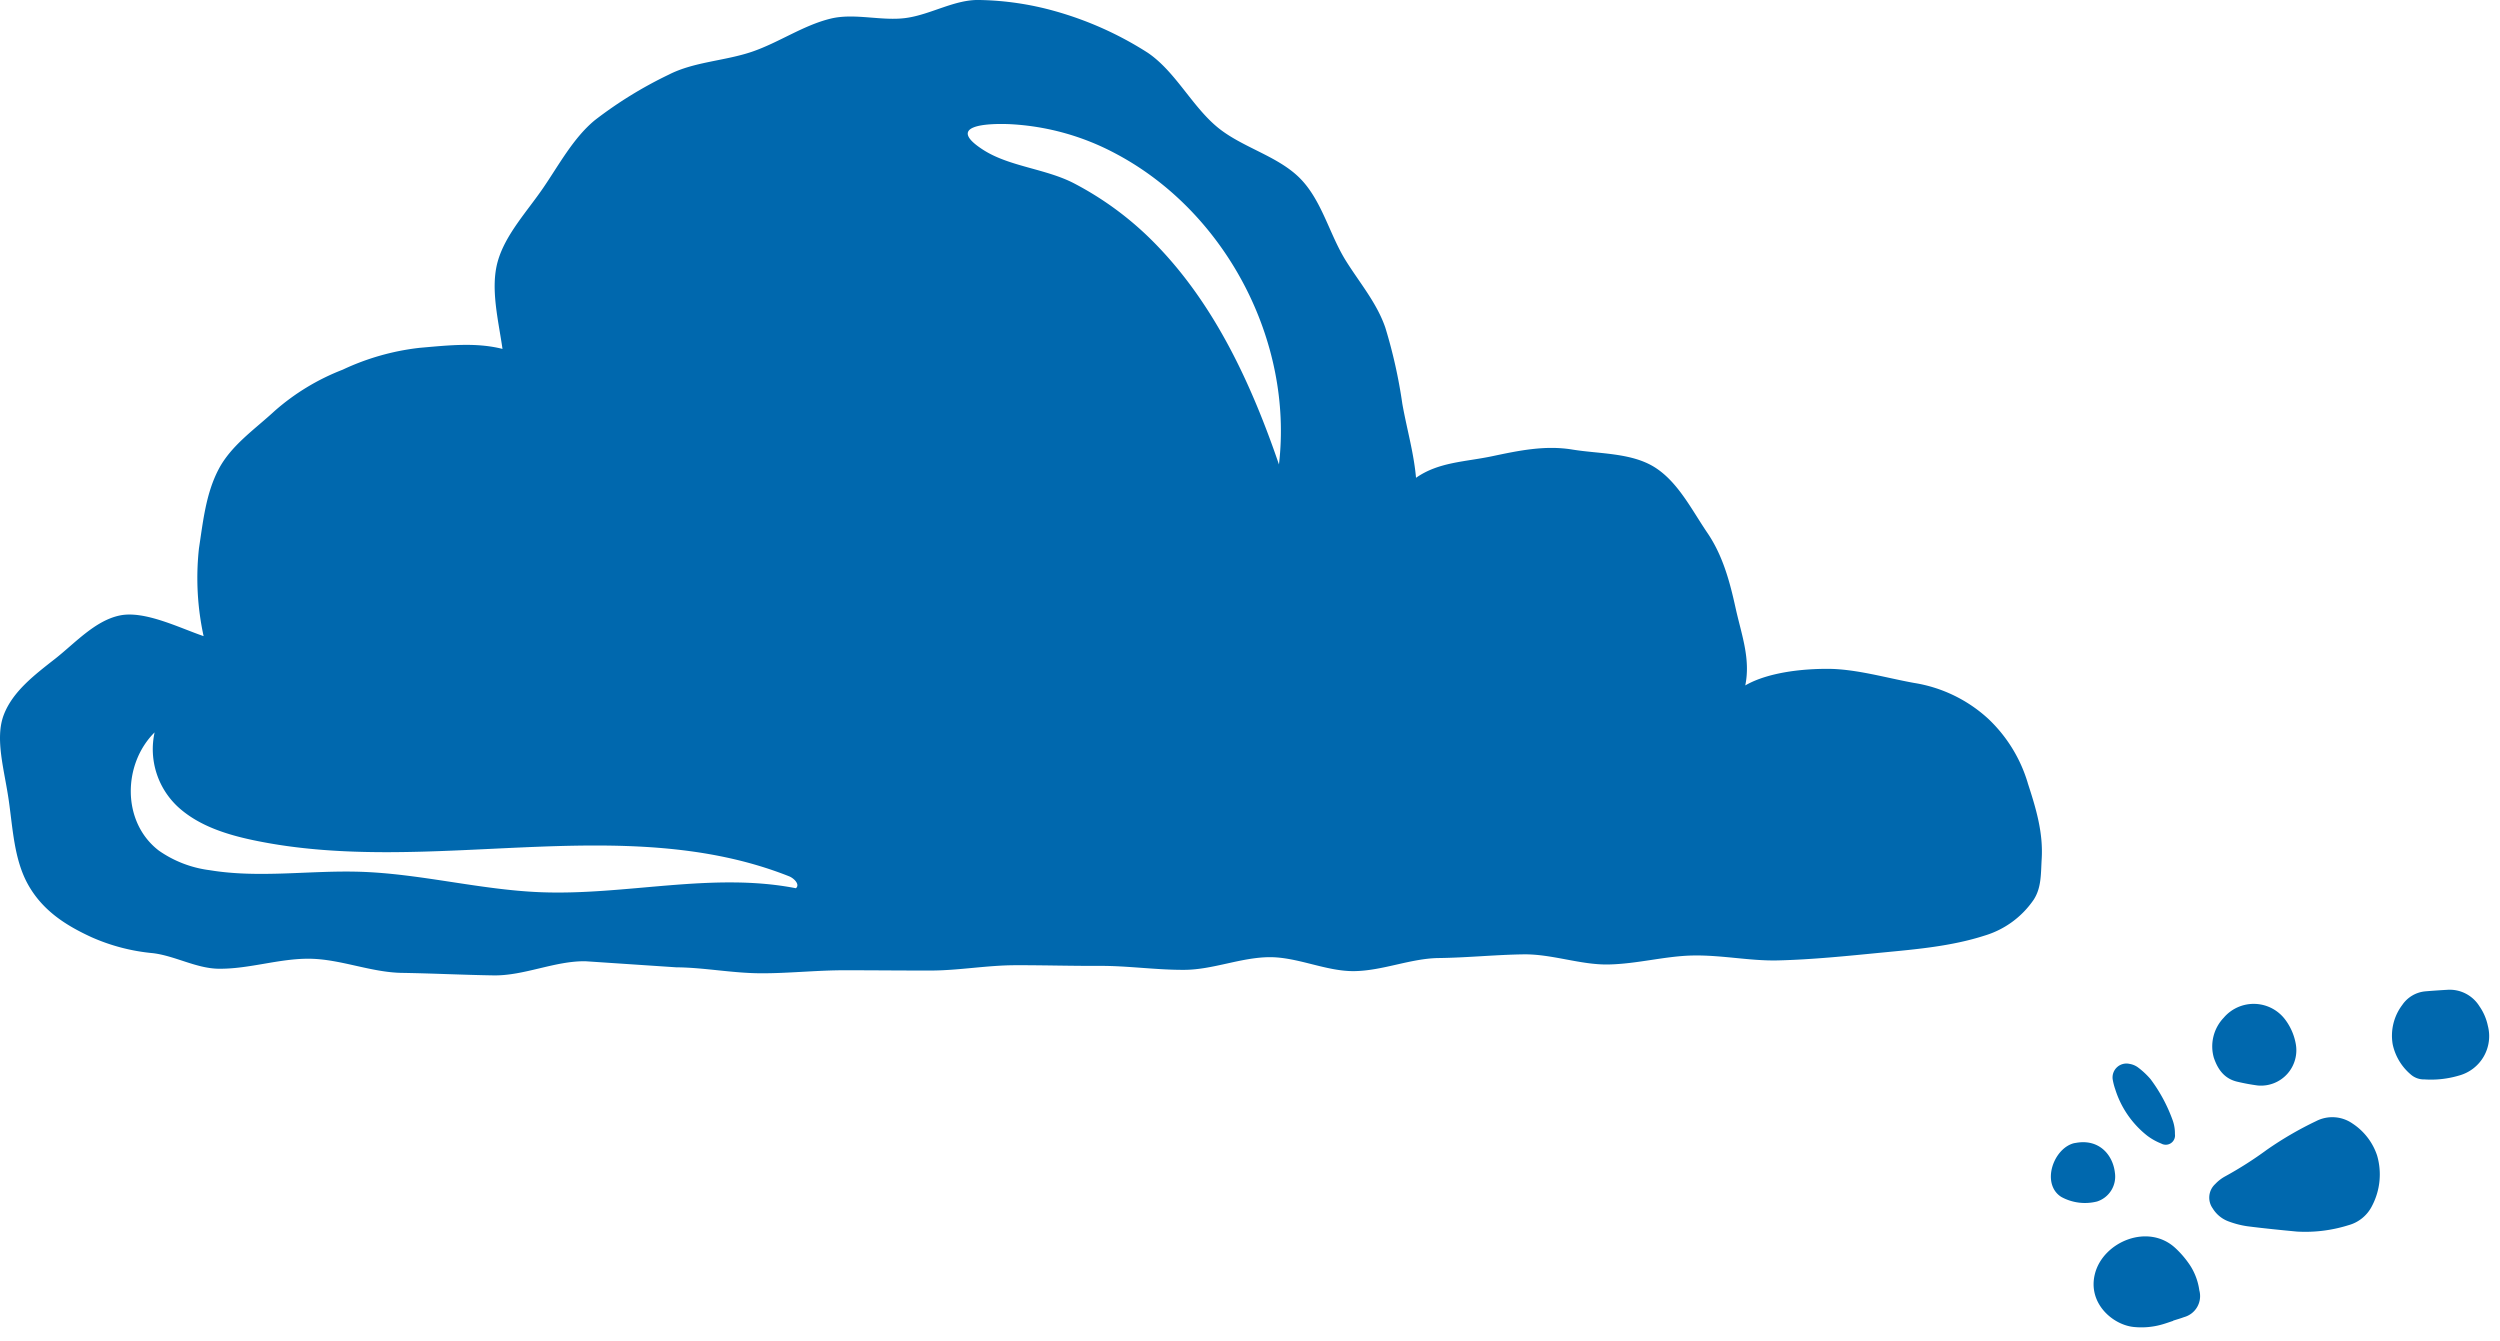 <svg viewBox="0 0 412.353 221.255" height="221.255" width="412.353" xmlns:xlink="http://www.w3.org/1999/xlink" xmlns="http://www.w3.org/2000/svg">
  <defs>
    <clipPath id="clip-path">
      <rect fill="#0068ae" height="160.887" width="336.799" data-name="Rectangle 135" id="Rectangle_135"></rect>
    </clipPath>
  </defs>
  <g transform="translate(1700.219 16499.035)" data-name="Group 1146" id="Group_1146">
    <g transform="translate(-1700.219 -16499.035)" data-name="Group 1142" id="Group_1142">
      <g clip-path="url(#clip-path)" transform="translate(0)" data-name="Group 288" id="Group_288">
        <path fill="#0068ae" transform="translate(0 0)" d="M334.463,129.149a24.021,24.021,0,0,0-6.482-10.556,23.552,23.552,0,0,0-12.283-5.951c-4.6-.831-9.655-2.335-14.349-2.323-6.013.015-10.706,1.112-13.483,2.739.908-4.424-.631-8.39-1.6-12.794-.962-4.382-2.123-8.675-4.666-12.4-2.527-3.708-4.8-8.332-8.628-10.763-3.847-2.443-9.117-2.212-13.625-2.95-4.489-.735-8.775.158-13.229,1.1-4.47.942-8.828.942-12.556,3.558-.389-4.255-1.508-7.986-2.262-12.217a82.92,82.92,0,0,0-2.8-12.541c-1.393-4.062-4.178-7.324-6.478-10.99-2.77-4.408-4.008-10.144-7.751-13.8-3.708-3.62-9.54-5-13.521-8.324-4.2-3.5-6.913-9.182-11.463-12.252a56.756,56.756,0,0,0-15.356-6.87A49.133,49.133,0,0,0,161.587,0c-4.062-.123-8,2.373-12.079,2.954-4.055.577-8.505-.842-12.456.108-4.543,1.089-8.621,3.985-13.06,5.486-4.466,1.512-9.54,1.639-13.687,3.766a68.2,68.2,0,0,0-12.179,7.5c-3.558,2.927-5.939,7.405-8.555,11.217-2.647,3.862-6.228,7.678-7.47,12.079-1.258,4.466.127,9.8.781,14.441-4.42-1.127-9.144-.569-13.687-.177a40.36,40.36,0,0,0-12.683,3.608A37.361,37.361,0,0,0,45.283,67.8c-3.316,3.066-7.17,5.662-9.244,9.64-2.085,3.993-2.547,8.582-3.224,13.018a45,45,0,0,0,.769,14.468c-3.978-1.354-9.717-4.251-13.806-3.412s-7.405,4.566-10.667,7.132c-3.3,2.593-6.974,5.336-8.478,9.236-1.527,3.962.1,9.105.819,14.191.665,4.666.889,9.652,3.112,13.714,2.47,4.512,6.5,6.932,10.479,8.771a32.248,32.248,0,0,0,10.175,2.658c3.616.435,7.147,2.508,10.786,2.566,5.043.081,10.121-1.731,15.164-1.646s10.059,2.25,15.1,2.331,10.09.335,15.137.415,10.132-2.412,15.176-2.331l14.972,1c4.547.027,9.209.969,13.968.985,4.574.015,9.24-.512,13.975-.5,4.6,0,9.259.054,13.975.046,4.612,0,9.275-.866,13.972-.877,4.628-.015,9.29.131,13.972.108,4.643-.019,9.313.685,13.983.654,4.655-.031,9.3-2.05,13.956-2.089,4.67-.038,9.352,2.35,13.995,2.3,4.682-.05,9.321-2.1,13.948-2.158,4.7-.058,9.352-.542,13.96-.608,4.716-.069,9.405,1.746,14,1.67,4.735-.081,9.375-1.393,13.948-1.481,4.758-.092,9.444.916,13.987.812,5.728-.135,11.479-.735,17.18-1.289,5.736-.554,11.517-1.046,16.991-2.812a15.005,15.005,0,0,0,8.074-5.913c1.3-2,1.173-4.293,1.319-6.663.277-4.4-.931-8.386-2.3-12.591M131.274,146.506c-13.837-2.7-28.086,1.223-42.173.654-9.967-.4-19.746-3.054-29.717-3.37-8.278-.258-16.637,1.092-24.808-.262A18.712,18.712,0,0,1,26.2,140.3c-6.155-4.712-5.947-14.295-.7-19.5a12.979,12.979,0,0,0,4.155,12.56c3.377,2.931,7.817,4.316,12.191,5.235,29.051,6.1,60.7-4.989,88.3,5.939.854.339,1.839,1.373,1.135,1.966m79.675-69.881c-4.524-13.218-10.533-26.266-20.273-36.279a52.862,52.862,0,0,0-13.564-10.117c-4.647-2.4-10.625-2.739-14.922-5.489-6.263-4.016.346-4.439,4.52-4.247a41.43,41.43,0,0,1,17.334,4.866c18.118,9.6,29.3,30.9,26.9,51.266" data-name="Path 335" id="Path_335"></path>
      </g>
    </g>
    <g transform="translate(-2356 -17047.057)" data-name="Group 1143" id="Group_1143">
      <path fill="#0068ae" transform="translate(1050.792 747.628) rotate(162)" d="M0,9.492a10.119,10.119,0,0,0,2.234,6.263,5.824,5.824,0,0,0,5.556,2.23A57.467,57.467,0,0,0,16.988,16a61.962,61.962,0,0,1,7.9-2.046,6.513,6.513,0,0,0,1.959-.7,3.041,3.041,0,0,0,1.636-3.691,5.132,5.132,0,0,0-1.918-2.923A14.623,14.623,0,0,0,23.909,4.97c-2.462-1.161-4.955-2.255-7.453-3.336A23.7,23.7,0,0,0,8.071.008,6.156,6.156,0,0,0,3.326,1.869,11.161,11.161,0,0,0,0,9.492" data-name="Path 337" id="Path_337"></path>
      <path fill="#0068ae" transform="translate(1019.761 764.101) rotate(162)" d="M5.817.046c-.626,0-1.255-.032-1.879,0A3.593,3.593,0,0,0,.157,3.466,10.165,10.165,0,0,0,.325,7.821,15.822,15.822,0,0,0,1.738,11.28c2.975,5.386,10.961,4.705,13.9.181,2.739-4.214-.076-8.945-3.292-10.383A12.366,12.366,0,0,0,7.7.012c-.626-.023-1.253,0-1.879,0Z" data-name="Path 338" id="Path_338"></path>
      <path fill="#0068ae" transform="translate(1068.133 723.228) rotate(162)" d="M7.106,0A6.738,6.738,0,0,0,.048,6.34a8.752,8.752,0,0,0,.33,3.505A5.772,5.772,0,0,0,4.6,14.053c1.145.3,2.29.59,3.441.86a5.168,5.168,0,0,0,4.352-.934A8.418,8.418,0,0,0,15.92,8.274a8.951,8.951,0,0,0-1.269-5.6,3.283,3.283,0,0,0-1.929-1.519A16.183,16.183,0,0,0,7.106,0" data-name="Path 339" id="Path_339"></path>
      <path fill="#0068ae" transform="translate(1036.103 725.023) rotate(162)" d="M13.641,7.019C13.6,4.853,12.933,3.162,11.113,2.1A33.482,33.482,0,0,0,8.17.508a5.837,5.837,0,0,0-8.1,4.7,9.43,9.43,0,0,0,.4,4.132,6.492,6.492,0,0,0,9.576,3.535,6.839,6.839,0,0,0,3.6-5.857" data-name="Path 340" id="Path_340"></path>
      <path fill="#0068ae" transform="translate(1005.859 744.837) rotate(162)" d="M4.4,0a4.313,4.313,0,0,0-4.262,3.6c-.6,2.911.748,6.16,4.6,6.673a3.637,3.637,0,0,0,.413.055c2.865.094,5.788-3.115,5.428-5.949A3.471,3.471,0,0,0,9.75,2.507,8.126,8.126,0,0,0,4.4,0" data-name="Path 341" id="Path_341"></path>
      <path fill="#0068ae" transform="translate(1015.248 736.173) rotate(162)" d="M7.438,11.332a15.753,15.753,0,0,0-2.62-8.86A9.824,9.824,0,0,0,2.987.479a1.526,1.526,0,0,0-2.627.785A6.411,6.411,0,0,0,.007,3.521a25.973,25.973,0,0,0,1.374,7.6,12.935,12.935,0,0,0,1.411,2.54,3.245,3.245,0,0,0,1.113.934,2.293,2.293,0,0,0,3.423-1.546,10.2,10.2,0,0,0,.11-1.716" data-name="Path 342" id="Path_342"></path>
    </g>
  </g>
</svg>
